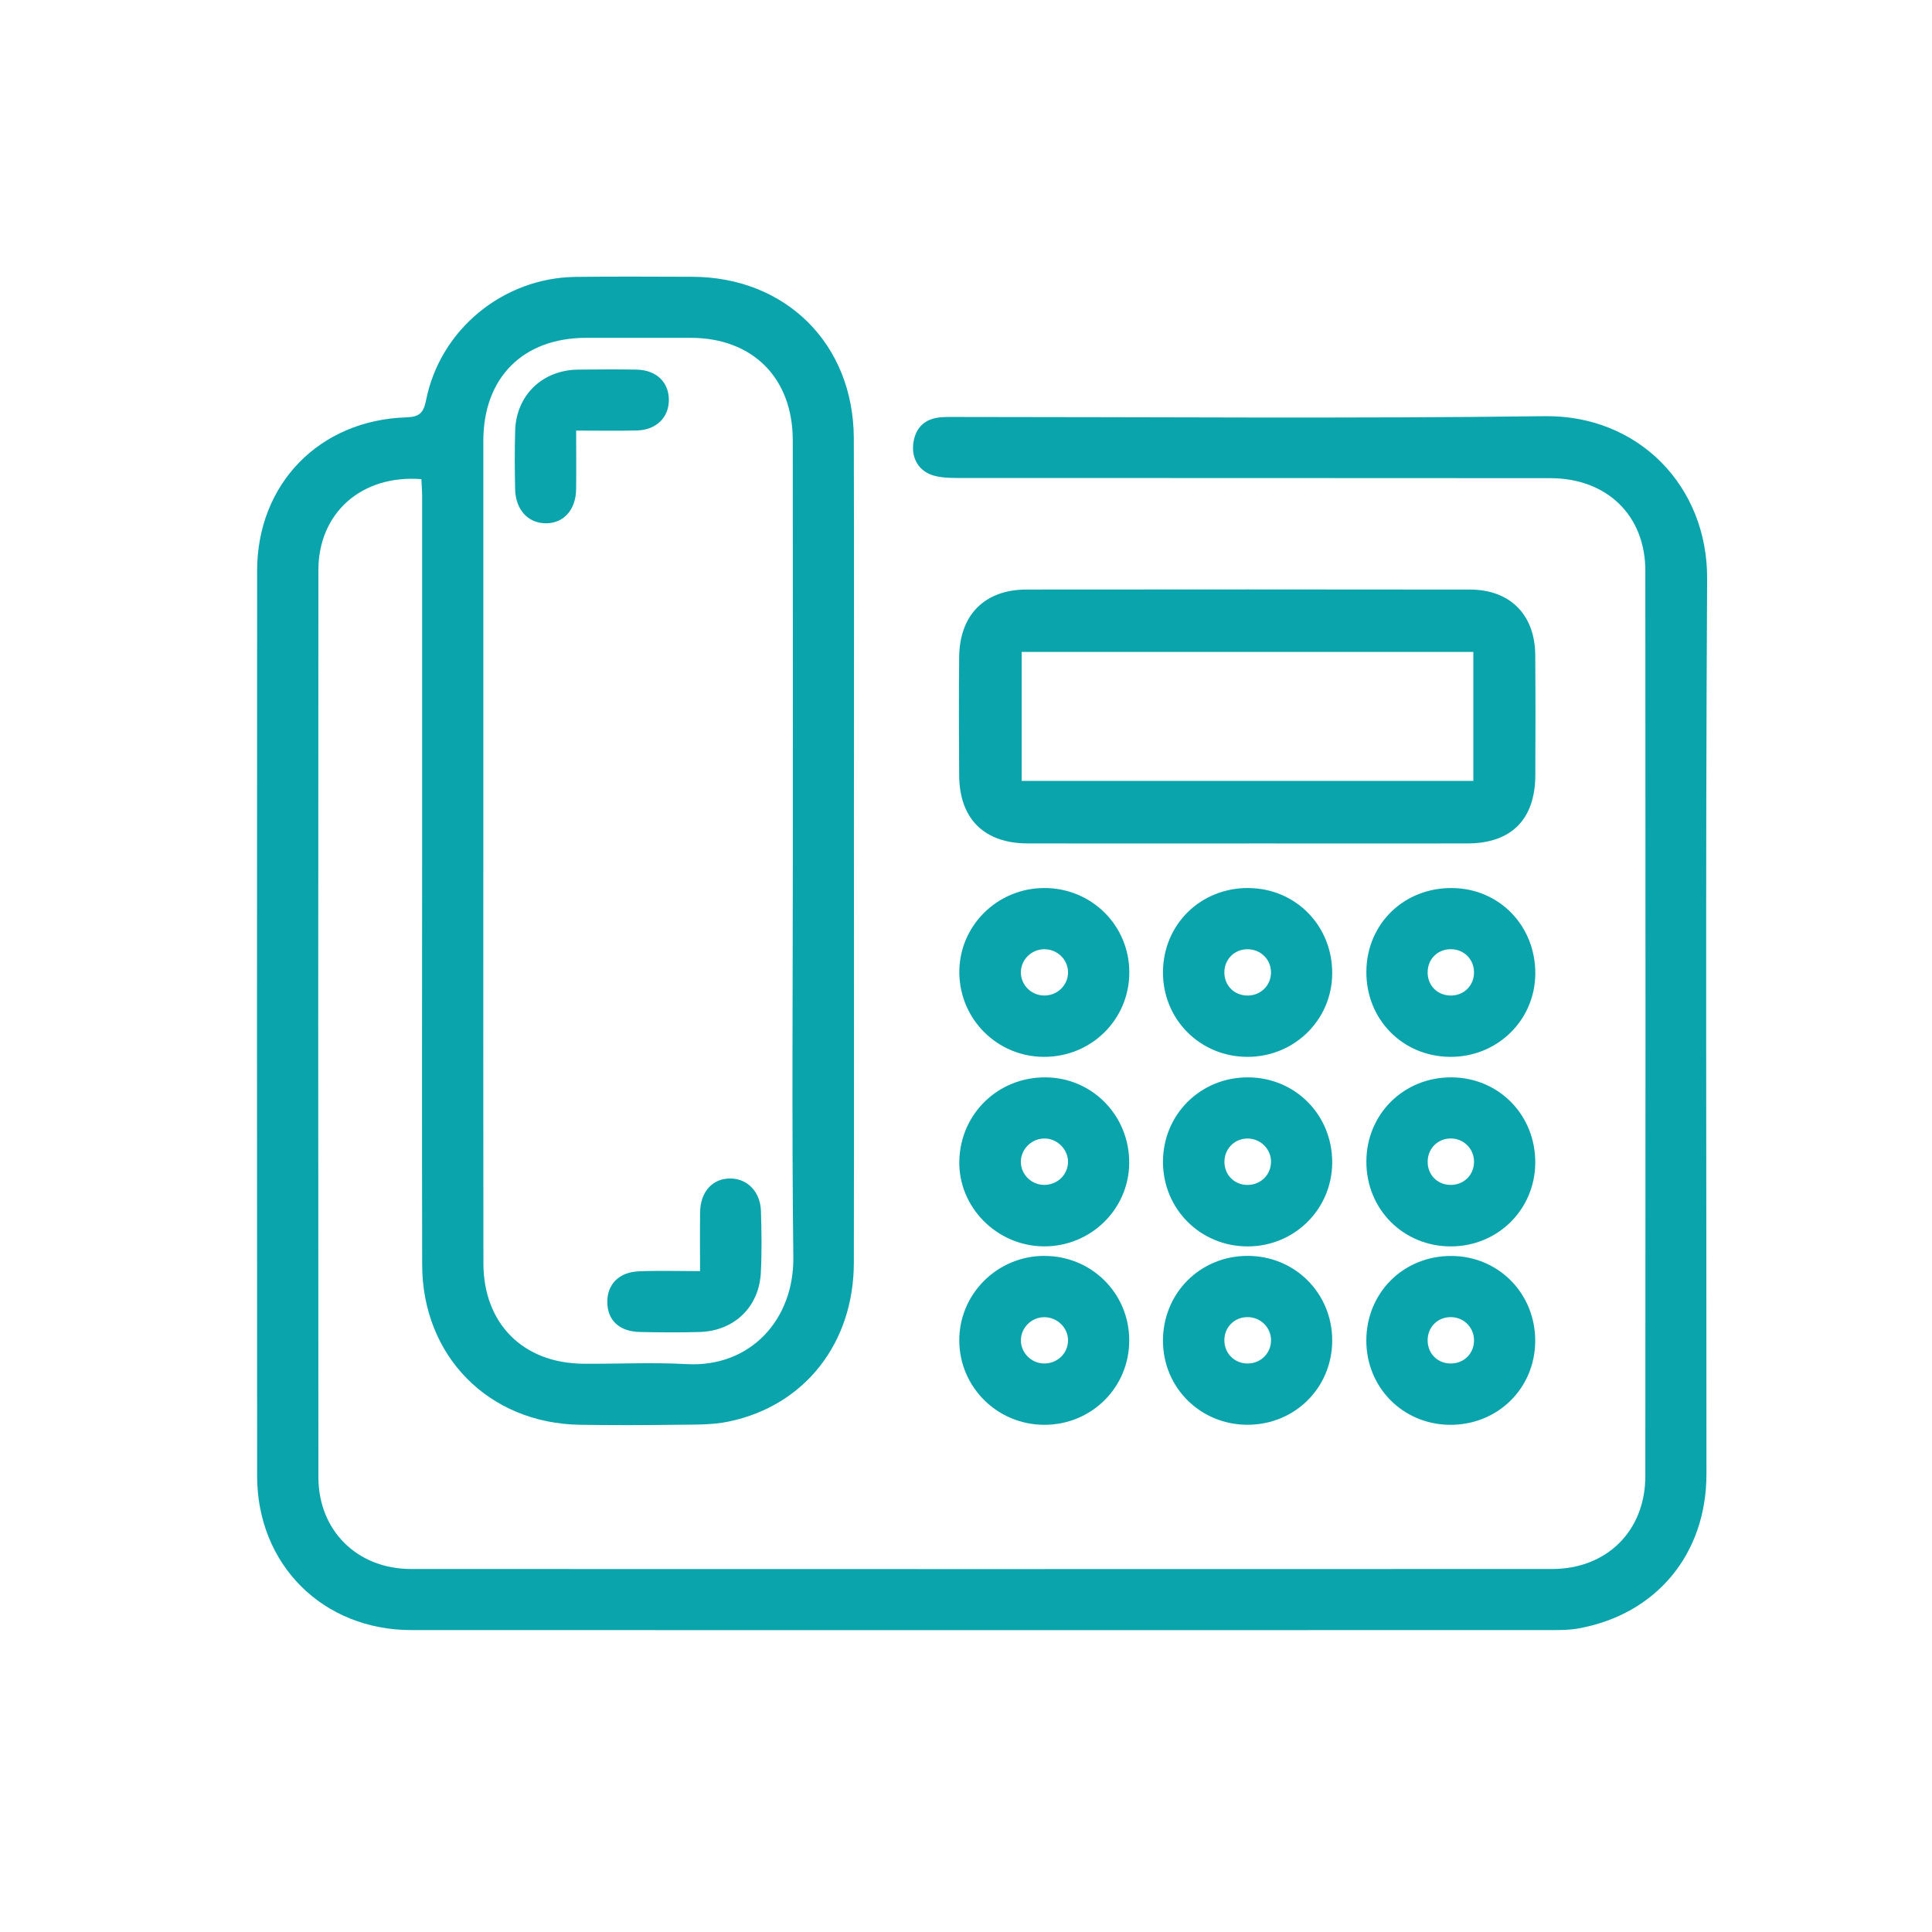 <svg xmlns="http://www.w3.org/2000/svg" id="Layer_1" data-name="Layer 1" viewBox="0 0 512 512"><defs><style>      .cls-1 {        fill: #0aa4ac;        stroke-width: 0px;      }    </style></defs><path class="cls-1" d="m111.68,126.98c-15.85-1.23-27.29,8.93-27.3,24.09-.06,80.13-.06,160.26,0,240.4.01,14.17,10.31,24.33,24.54,24.33,100.79.03,201.59.03,302.38,0,14.51,0,24.72-10.09,24.73-24.61.06-79.98.06-159.96,0-239.94,0-14.66-10.18-24.52-25.2-24.53-52.37-.05-104.74-.02-157.11-.05-2.1,0-4.29-.07-6.29-.64-3.96-1.13-6.02-4.66-5.35-8.85.63-3.92,3.03-6.17,7-6.57,1.66-.16,3.34-.11,5-.11,51.76,0,103.53.45,155.28-.21,24.81-.32,43.2,18.52,43.05,43.13-.46,79.07-.16,158.14-.18,237.21,0,21.25-13.32,37.24-34.02,40.94-2.22.4-4.53.42-6.8.42-100.79.02-201.59.03-302.38,0-23.47,0-40.87-17.34-40.89-40.82-.05-79.98-.05-159.96,0-239.94.02-22.99,16.51-39.91,39.57-40.63,3.43-.11,4.53-1.16,5.2-4.53,3.71-18.73,20.42-32.44,39.58-32.69,10.32-.13,20.64-.06,30.97-.03,24.84.07,42.73,17.85,42.81,42.77.1,33.84.03,67.69.03,101.53,0,39,.05,78.01-.02,117.01-.04,21.3-13.01,37.85-33.13,42.06-4.54.95-9.35.8-14.04.86-8.5.12-17,.14-25.5,0-24.13-.41-41.69-18.21-41.73-42.4-.07-37.03-.02-74.06-.01-111.09,0-30.81,0-61.62,0-92.42,0-1.49-.12-2.97-.2-4.69Zm16.41,98.15c0,36.56-.04,73.11.02,109.67.03,16,10.53,26.48,26.5,26.6,9.1.07,18.23-.4,27.3.1,17.17.95,28.52-12.03,28.33-28.26-.42-36.1-.13-72.2-.13-108.3,0-36.1.03-72.2-.02-108.3-.02-16.49-10.64-27.08-27-27.11-9.25-.02-18.51,0-27.76,0-16.71.01-27.23,10.53-27.24,27.3-.02,36.1,0,72.2,0,108.3Z"></path><path class="cls-1" d="m330.65,223.53c-19.43,0-38.85.02-58.28-.01-11.53-.02-18.09-6.49-18.18-17.98-.08-10.47-.1-20.94,0-31.41.1-11.2,6.77-17.89,17.88-17.9,39.15-.04,78.31-.04,117.46.01,10.67.01,17.25,6.66,17.33,17.35.08,10.62.06,21.24.02,31.86-.05,11.69-6.35,18.04-17.96,18.07-19.43.04-38.85.01-58.28,0Zm59.8-50.76h-119.7v34.18h119.7v-34.18Z"></path><path class="cls-1" d="m276.68,235.33c12.57-.04,22.61,9.9,22.6,22.38-.01,12.48-10.05,22.4-22.63,22.37-12.3-.03-22.24-9.85-22.42-22.17-.18-12.37,9.93-22.54,22.45-22.57Zm-6.14,22.36c0,3.31,2.67,6.02,6.02,6.13,3.55.12,6.48-2.66,6.48-6.13,0-3.46-2.94-6.24-6.48-6.13-3.33.1-6.02,2.84-6.02,6.13Z"></path><path class="cls-1" d="m384.27,280.08c-12.62-.1-22.31-10.01-22.17-22.69.14-12.64,10.01-22.19,22.79-22.05,12.54.13,22.15,10.14,21.98,22.89-.17,12.27-10.17,21.94-22.59,21.85Zm.09-16.25c3.6.05,6.33-2.66,6.27-6.25-.06-3.39-2.64-5.97-6.04-6.03-3.61-.06-6.3,2.63-6.25,6.25.05,3.43,2.6,5.97,6.02,6.02Z"></path><path class="cls-1" d="m276.59,330.3c-12.47-.1-22.66-10.44-22.36-22.7.3-12.53,10.37-22.22,22.96-22.09,12.43.13,22.26,10.33,22.06,22.91-.19,12.19-10.32,21.98-22.66,21.88Zm6.44-22.32c.07-3.22-2.64-6.09-5.92-6.26-3.48-.18-6.51,2.62-6.57,6.06-.06,3.29,2.59,6.08,5.92,6.22,3.56.16,6.51-2.54,6.58-6.03Z"></path><path class="cls-1" d="m276.66,332.83c12.56-.06,22.59,9.87,22.6,22.37.01,12.5-10.01,22.44-22.58,22.39-12.34-.05-22.31-9.88-22.46-22.14-.15-12.39,9.95-22.57,22.44-22.63Zm6.38,22.48c.06-3.43-2.87-6.29-6.38-6.24-3.32.05-6.06,2.75-6.11,6.04-.05,3.28,2.61,6.08,5.92,6.22,3.57.16,6.51-2.54,6.57-6.03Z"></path><path class="cls-1" d="m406.85,355.45c-.08,12.57-10.06,22.29-22.73,22.14-12.41-.15-22.06-9.95-22.03-22.37.03-12.65,9.83-22.4,22.5-22.38,12.54.02,22.34,9.98,22.26,22.62Zm-16.22-.37c-.07-3.52-2.97-6.2-6.52-6.02-3.37.17-5.84,2.85-5.77,6.27.07,3.59,2.87,6.19,6.49,6,3.4-.18,5.87-2.84,5.8-6.25Z"></path><path class="cls-1" d="m330.76,285.51c12.55.05,22.36,10.01,22.29,22.63-.07,12.3-9.95,22.12-22.31,22.17-12.57.05-22.54-9.87-22.54-22.42,0-12.55,9.96-22.43,22.55-22.38Zm6.08,22.25c-.07-3.47-3.06-6.22-6.55-6.03-3.35.18-5.85,2.88-5.8,6.28.05,3.4,2.64,5.97,6.04,6.01,3.57.04,6.37-2.74,6.3-6.26Z"></path><path class="cls-1" d="m384.67,285.51c12.57.07,22.29,10.02,22.19,22.7-.1,12.35-9.94,22.08-22.35,22.1-12.61.02-22.44-9.84-22.41-22.49.02-12.59,9.93-22.39,22.57-22.31Zm5.96,22.55c.09-3.36-2.41-6.12-5.74-6.34-3.57-.23-6.44,2.4-6.54,5.97-.1,3.45,2.32,6.11,5.72,6.31,3.6.21,6.46-2.39,6.56-5.94Z"></path><path class="cls-1" d="m330.91,235.34c12.54.1,22.28,10.11,22.14,22.76-.13,12.27-10.09,22-22.49,21.98-12.57-.02-22.48-10.01-22.36-22.56.11-12.61,10.01-22.28,22.71-22.19Zm-.38,28.49c3.4.05,6.11-2.46,6.29-5.8.18-3.53-2.53-6.41-6.09-6.47-3.58-.06-6.32,2.68-6.26,6.26.06,3.41,2.63,5.96,6.06,6.01Z"></path><path class="cls-1" d="m353.05,355.25c-.01,12.55-9.98,22.41-22.58,22.33-12.41-.07-22.22-9.84-22.27-22.19-.06-12.6,9.78-22.53,22.36-22.57,12.57-.04,22.5,9.87,22.49,22.42Zm-22.58-6.2c-3.39.07-5.97,2.69-6,6.08-.03,3.57,2.75,6.3,6.33,6.21,3.37-.09,6-2.73,6.04-6.08.04-3.48-2.83-6.28-6.37-6.21Z"></path><path class="cls-1" d="m152.69,114.11c0,5.6.05,10.57-.01,15.54-.07,5.47-3.31,9.06-8.05,9.03-4.72-.03-8.01-3.61-8.12-9.08-.1-5.15-.14-10.31.01-15.46.28-9.41,7.21-16.08,16.69-16.19,5.15-.06,10.31-.09,15.47,0,5.22.1,8.55,3.28,8.58,7.98.03,4.67-3.33,8.02-8.45,8.15-5.14.13-10.28.03-16.12.03Z"></path><path class="cls-1" d="m185.52,336.85c0-5.62-.05-10.58.01-15.53.07-5.5,3.28-9.04,8.03-9.01,4.52.03,7.95,3.53,8.1,8.64.16,5.45.26,10.91-.03,16.35-.48,9.1-7.06,15.41-16.19,15.69-5.29.16-10.6.12-15.9,0-5.42-.13-8.55-3.09-8.6-7.87-.05-4.74,3.06-7.99,8.37-8.21,5.24-.22,10.49-.05,16.2-.05Z"></path></svg>